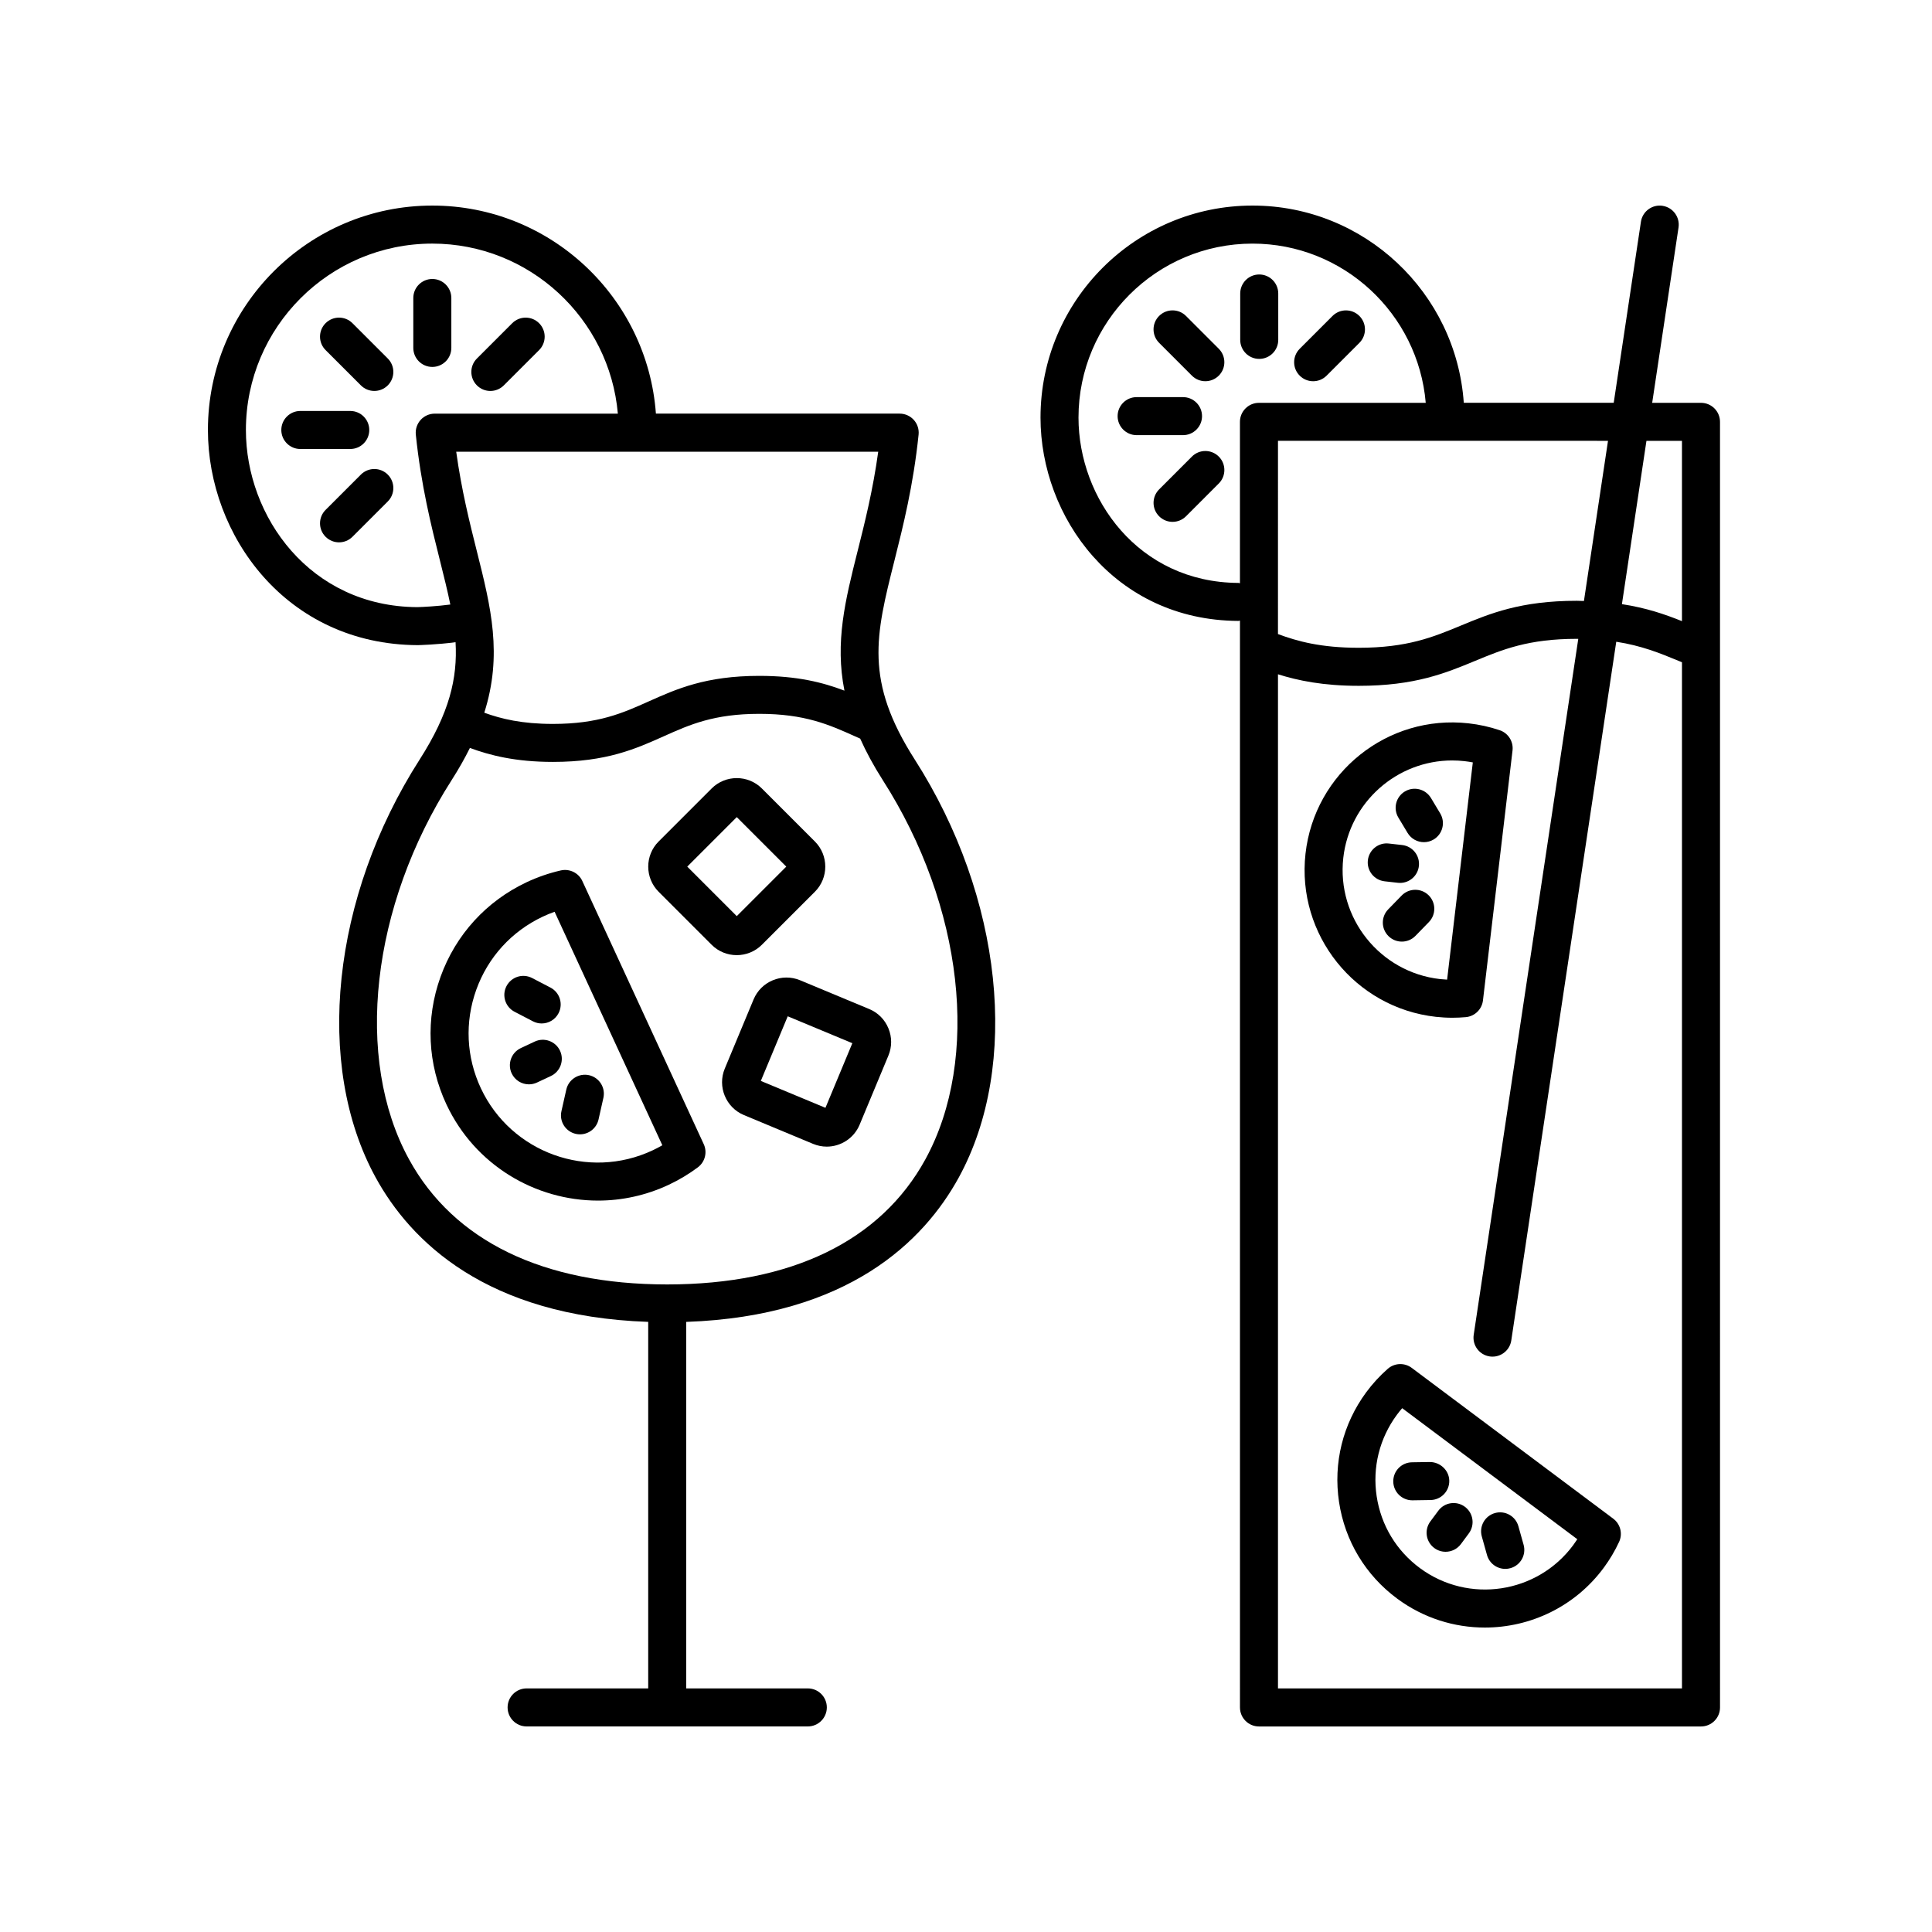 <?xml version="1.0" encoding="UTF-8"?>
<!-- The Best Svg Icon site in the world: iconSvg.co, Visit us! https://iconsvg.co -->
<svg fill="#000000" width="800px" height="800px" version="1.1" viewBox="144 144 512 512" xmlns="http://www.w3.org/2000/svg">
 <g>
  <path d="m298.32 377.47c-0.996-2.16-3.367-3.309-5.691-2.801-3.109 0.711-6.152 1.758-9.043 3.117-10.707 5.031-18.816 13.93-22.832 25.059-4.016 11.129-3.457 23.156 1.57 33.867 7.535 16.035 23.512 25.457 40.16 25.457 6.297 0 12.695-1.352 18.766-4.203 2.719-1.281 5.309-2.832 7.688-4.609 1.906-1.426 2.559-3.988 1.562-6.144zm18.645 71.375c-17.074 8.031-37.492 0.66-45.52-16.418-3.883-8.273-4.316-17.562-1.219-26.156 3.102-8.602 9.367-15.473 17.637-19.363 1.02-0.48 2.055-0.906 3.113-1.281l28.551 61.879c-0.824 0.477-1.684 0.926-2.562 1.34z"/>
  <path d="m285.7 420.03-3.68 1.727c-2.519 1.184-3.602 4.188-2.418 6.707 0.855 1.824 2.672 2.898 4.566 2.898 0.719 0 1.449-0.152 2.141-0.48l3.68-1.727c2.519-1.184 3.602-4.188 2.418-6.707s-4.191-3.602-6.707-2.418z"/>
  <path d="m296.59 444.49c0.371 0.086 0.746 0.121 1.113 0.121 2.301 0 4.383-1.586 4.914-3.93l1.289-5.727c0.613-2.715-1.094-5.41-3.809-6.019-2.695-0.598-5.406 1.094-6.019 3.809l-1.289 5.727c-0.621 2.711 1.086 5.406 3.801 6.019z"/>
  <path d="m285.02 403.19c-2.481-1.289-5.512-0.324-6.797 2.144-1.285 2.469-0.324 5.512 2.144 6.797l4.863 2.527c0.742 0.387 1.535 0.57 2.316 0.57 1.82 0 3.578-0.988 4.473-2.715 1.285-2.469 0.324-5.512-2.144-6.797z"/>
  <path d="m254.7 314.97c0.273-0.004 5.203-0.133 10.027-0.781 0.551 9.547-1.629 18.766-9.523 31.109-23.301 36.422-27.98 80.926-11.656 110.74 9.234 16.863 29.281 36.781 72.234 38.273v97.133h-32.223c-2.781 0-5.039 2.258-5.039 5.039s2.258 5.039 5.039 5.039h74.52c2.781 0 5.039-2.258 5.039-5.039s-2.258-5.039-5.039-5.039h-32.223v-97.129c42.953-1.492 63-21.41 72.234-38.273 16.324-29.816 11.637-74.32-11.656-110.74-13.391-20.938-10.387-32.883-5.41-52.684 2.348-9.34 5.008-19.93 6.414-33.441 0.145-1.422-0.312-2.836-1.27-3.894-0.953-1.059-2.312-1.668-3.742-1.668h-64.602c-2.238-30.77-27.922-55.137-59.254-55.137-32.793 0-59.469 26.676-59.469 59.469 0 27.898 20.742 56.859 55.598 57.023zm134.55 136.24c-11.875 21.688-35.539 33.164-68.434 33.18-32.898-0.016-56.562-11.492-68.434-33.18-14.605-26.688-10.066-67.066 11.309-100.48 1.895-2.961 3.488-5.789 4.84-8.52 5.273 1.953 12.055 3.703 21.996 3.703 14.211 0 21.941-3.461 29.418-6.812 6.805-3.047 13.234-5.926 25.285-5.926 12.078 0 18.512 2.887 25.32 5.941l1.406 0.625c1.57 3.488 3.508 7.117 5.981 10.988 21.375 33.414 25.918 73.789 11.312 100.48zm-18.008-161.04c-3.238 12.879-6.012 24.031-3.457 36.855-5.758-2.188-12.531-3.914-22.555-3.914-14.203 0-21.93 3.461-29.402 6.805-6.812 3.047-13.238 5.93-25.297 5.93-8.227 0-13.707-1.34-18.191-2.969 4.883-15.391 1.77-27.906-1.949-42.703-1.926-7.668-4.074-16.207-5.492-26.469h111.84c-1.418 10.258-3.566 18.797-5.496 26.465zm-112.68-81.613c25.773 0 46.969 19.852 49.176 45.062h-48.531c-1.426 0-2.785 0.605-3.742 1.668-0.953 1.059-1.414 2.473-1.27 3.894 1.406 13.516 4.066 24.102 6.414 33.441 1.047 4.16 1.988 7.961 2.731 11.582-3.438 0.457-7.266 0.656-8.742 0.691-28.434-0.137-45.43-23.977-45.43-46.945 0-27.238 22.16-49.395 49.395-49.395z"/>
  <path d="m241.86 257.95c0-2.781-2.258-5.039-5.039-5.039h-13.23c-2.781 0-5.039 2.258-5.039 5.039s2.258 5.039 5.039 5.039h13.23c2.785 0 5.039-2.258 5.039-5.039z"/>
  <path d="m258.57 241.24c2.781 0 5.039-2.258 5.039-5.039v-13.23c0-2.781-2.258-5.039-5.039-5.039s-5.039 2.258-5.039 5.039v13.23c0 2.785 2.258 5.039 5.039 5.039z"/>
  <path d="m239.64 269.77-9.355 9.355c-1.969 1.965-1.969 5.152 0 7.125 0.984 0.984 2.273 1.477 3.562 1.477s2.578-0.492 3.562-1.477l9.355-9.355c1.969-1.965 1.969-5.152 0-7.125-1.973-1.973-5.156-1.965-7.125 0z"/>
  <path d="m273.95 247.61c1.289 0 2.578-0.492 3.562-1.477l9.355-9.355c1.969-1.965 1.969-5.152 0-7.125-1.969-1.969-5.152-1.969-7.125 0l-9.355 9.355c-1.969 1.965-1.969 5.152 0 7.125 0.988 0.988 2.277 1.477 3.562 1.477z"/>
  <path d="m239.64 246.13c0.984 0.984 2.273 1.477 3.562 1.477 1.289 0 2.578-0.492 3.562-1.477 1.969-1.969 1.969-5.16 0-7.125l-9.355-9.355c-1.969-1.969-5.152-1.969-7.125 0-1.969 1.969-1.969 5.16 0 7.125z"/>
  <path d="m345.91 394.37 14.043-14.043c3.672-3.672 3.672-9.652 0-13.324l-14.043-14.043c-3.672-3.672-9.652-3.672-13.324 0l-14.043 14.043c-3.672 3.672-3.672 9.652 0 13.324l14.043 14.043c1.832 1.84 4.246 2.754 6.66 2.754 2.41 0 4.824-0.918 6.664-2.754zm-19.781-20.707 13.121-13.121 13.121 13.121-13.121 13.121z"/>
  <path d="m374.36 411.41-18.328-7.633c-4.797-1.988-10.324 0.281-12.324 5.078l-7.633 18.328c-1.996 4.797 0.281 10.324 5.078 12.324l18.328 7.633c1.18 0.488 2.41 0.727 3.613 0.727 3.691 0 7.203-2.188 8.711-5.801l7.633-18.332c0.961-2.316 0.969-4.875 0.004-7.211-0.961-2.336-2.766-4.152-5.082-5.113zm-11.609 26.172-17.125-7.129 7.129-17.125 17.125 7.129z"/>
  <path d="m524.53 413.47c1.457 0.16 2.918 0.242 4.375 0.242 1.188 0 2.379-0.055 3.551-0.16 2.367-0.215 4.262-2.062 4.543-4.422l7.836-66.242c0.277-2.363-1.133-4.602-3.387-5.367-2.664-0.902-5.445-1.516-8.254-1.828-21.508-2.41-40.832 13.121-43.223 34.555-2.391 21.449 13.109 40.84 34.559 43.223zm-24.547-42.102c1.656-14.836 14.27-25.84 28.859-25.84 1.066 0 2.152 0.059 3.238 0.18 0.746 0.086 1.492 0.195 2.231 0.336l-6.812 57.566c-0.621-0.031-1.238-0.082-1.859-0.145-15.918-1.777-27.43-16.172-25.656-32.098z"/>
  <path d="m514.46 377.95c0.191 0.02 0.379 0.031 0.562 0.031 2.527 0 4.715-1.906 4.996-4.481 0.312-2.766-1.684-5.254-4.449-5.562l-3.512-0.395c-2.75-0.328-5.254 1.676-5.562 4.449-0.312 2.766 1.684 5.254 4.449 5.562z"/>
  <path d="m515.45 381.33-3.559 3.656c-1.941 1.996-1.895 5.184 0.102 7.125 0.977 0.953 2.246 1.426 3.512 1.426 1.309 0 2.625-0.508 3.613-1.527l3.559-3.656c1.941-1.996 1.895-5.184-0.102-7.125-1.992-1.93-5.184-1.895-7.125 0.102z"/>
  <path d="m517.03 364.74c0.945 1.57 2.613 2.445 4.324 2.445 0.883 0 1.777-0.23 2.59-0.719 2.383-1.43 3.152-4.523 1.723-6.914l-2.453-4.082c-1.438-2.383-4.527-3.16-6.914-1.723-2.383 1.43-3.152 4.523-1.723 6.914z"/>
  <path d="m518.12 506.5c-1.906-1.426-4.555-1.324-6.344 0.246-2.117 1.859-4.039 3.953-5.715 6.223-6.203 8.414-8.762 18.738-7.203 29.074 1.559 10.34 7.047 19.441 15.461 25.648 6.977 5.144 15.113 7.629 23.18 7.629 12.012 0 23.875-5.496 31.539-15.887 1.57-2.137 2.934-4.422 4.039-6.816 1.004-2.16 0.352-4.727-1.551-6.152zm42.82 46.945c-9.512 12.887-27.734 15.645-40.629 6.133-6.246-4.609-10.324-11.371-11.48-19.043-1.16-7.672 0.742-15.34 5.352-21.59 0.449-0.605 0.918-1.195 1.41-1.762l46.41 34.727c-0.344 0.527-0.695 1.035-1.062 1.535z"/>
  <path d="m523.05 547.21c-1.652 2.238-1.176 5.391 1.062 7.043 0.902 0.664 1.949 0.984 2.988 0.984 1.547 0 3.066-0.711 4.062-2.047l2.102-2.84c1.652-2.238 1.176-5.391-1.062-7.043-2.238-1.656-5.394-1.176-7.043 1.062z"/>
  <path d="m538.07 556.1c0.625 2.223 2.644 3.672 4.848 3.672 0.453 0 0.91-0.059 1.367-0.191 2.68-0.75 4.238-3.535 3.481-6.211l-1.379-4.914c-0.75-2.676-3.547-4.238-6.211-3.481-2.68 0.75-4.238 3.535-3.481 6.211z"/>
  <path d="m513.23 536.64c0.047 2.754 2.293 4.957 5.039 4.957h0.086l4.762-0.074c2.781-0.047 5.004-2.336 4.957-5.117-0.047-2.785-2.43-4.934-5.117-4.957l-4.762 0.074c-2.793 0.039-5.012 2.332-4.965 5.117z"/>
  <path d="m462.55 254.28c0-2.781-2.258-5.039-5.039-5.039h-12.293c-2.781 0-5.039 2.258-5.039 5.039s2.258 5.039 5.039 5.039h12.293c2.781 0 5.039-2.258 5.039-5.039z"/>
  <path d="m477.71 239.11c2.781 0 5.039-2.258 5.039-5.039v-12.293c0-2.781-2.258-5.039-5.039-5.039s-5.039 2.258-5.039 5.039v12.293c0.004 2.789 2.258 5.039 5.039 5.039z"/>
  <path d="m459.87 265-8.691 8.695c-1.969 1.969-1.969 5.16 0 7.125 0.984 0.984 2.273 1.477 3.562 1.477 1.289 0 2.578-0.492 3.562-1.477l8.691-8.695c1.969-1.969 1.969-5.16 0-7.125-1.973-1.973-5.16-1.973-7.125 0z"/>
  <path d="m492 245.03c1.289 0 2.578-0.492 3.562-1.477l8.691-8.695c1.969-1.969 1.969-5.16 0-7.125-1.969-1.969-5.152-1.969-7.125 0l-8.691 8.695c-1.969 1.969-1.969 5.16 0 7.125 0.984 0.988 2.273 1.477 3.562 1.477z"/>
  <path d="m458.3 227.73c-1.969-1.969-5.152-1.969-7.125 0-1.969 1.965-1.969 5.152 0 7.125l8.691 8.695c0.984 0.984 2.273 1.477 3.562 1.477 1.289 0 2.578-0.492 3.562-1.477 1.969-1.965 1.969-5.152 0-7.125z"/>
  <path d="m584.59 198.54c-2.731-0.418-5.32 1.477-5.727 4.231l-7.211 47.977h-39.734c-2.023-29.152-26.328-52.27-55.988-52.27-30.98 0-56.184 25.207-56.184 56.184 0 26.359 19.602 53.727 52.41 53.887h0.023c0.152 0 0.277-0.07 0.422-0.086l0.004 288.03c0 2.781 2.258 5.039 5.039 5.039h117.14c2.781 0 5.039-2.258 5.039-5.039l-0.004-340.7c0-2.781-2.258-5.039-5.039-5.039h-12.934l6.984-46.48c0.406-2.742-1.488-5.312-4.238-5.727zm-14.453 62.285-6.379 42.445c-0.637-0.016-1.215-0.055-1.879-0.055-14.871 0-22.984 3.359-30.824 6.609-7.254 3.008-14.105 5.844-26.98 5.844-10.035 0-16.246-1.719-21.402-3.633l0.004-51.211zm-97.938 37.656c-26.531-0.133-42.387-22.375-42.387-43.812 0-25.422 20.688-46.109 46.109-46.109 24.102 0 43.91 18.602 45.914 42.195h-44.199c-2.781 0-5.039 2.258-5.039 5.039v42.773c-0.141-0.016-0.258-0.086-0.398-0.086zm10.477 292.97v-268.76c5.285 1.668 11.977 3.059 21.402 3.059 14.883 0 22.988-3.359 30.84-6.609 7.25-3.004 14.102-5.844 26.969-5.844 0.133 0 0.242 0.012 0.371 0.012l-27.711 184.43c-0.414 2.75 1.48 5.316 4.231 5.727 0.25 0.039 0.504 0.055 0.754 0.055 2.449 0 4.602-1.789 4.973-4.293l27.82-185.16c6.711 1.039 11.559 3.008 16.551 5.082l0.863 0.352v271.95zm107.06-330.62v47.781c-4.539-1.828-9.488-3.523-15.91-4.508l6.5-43.273z"/>
 </g>
</svg>